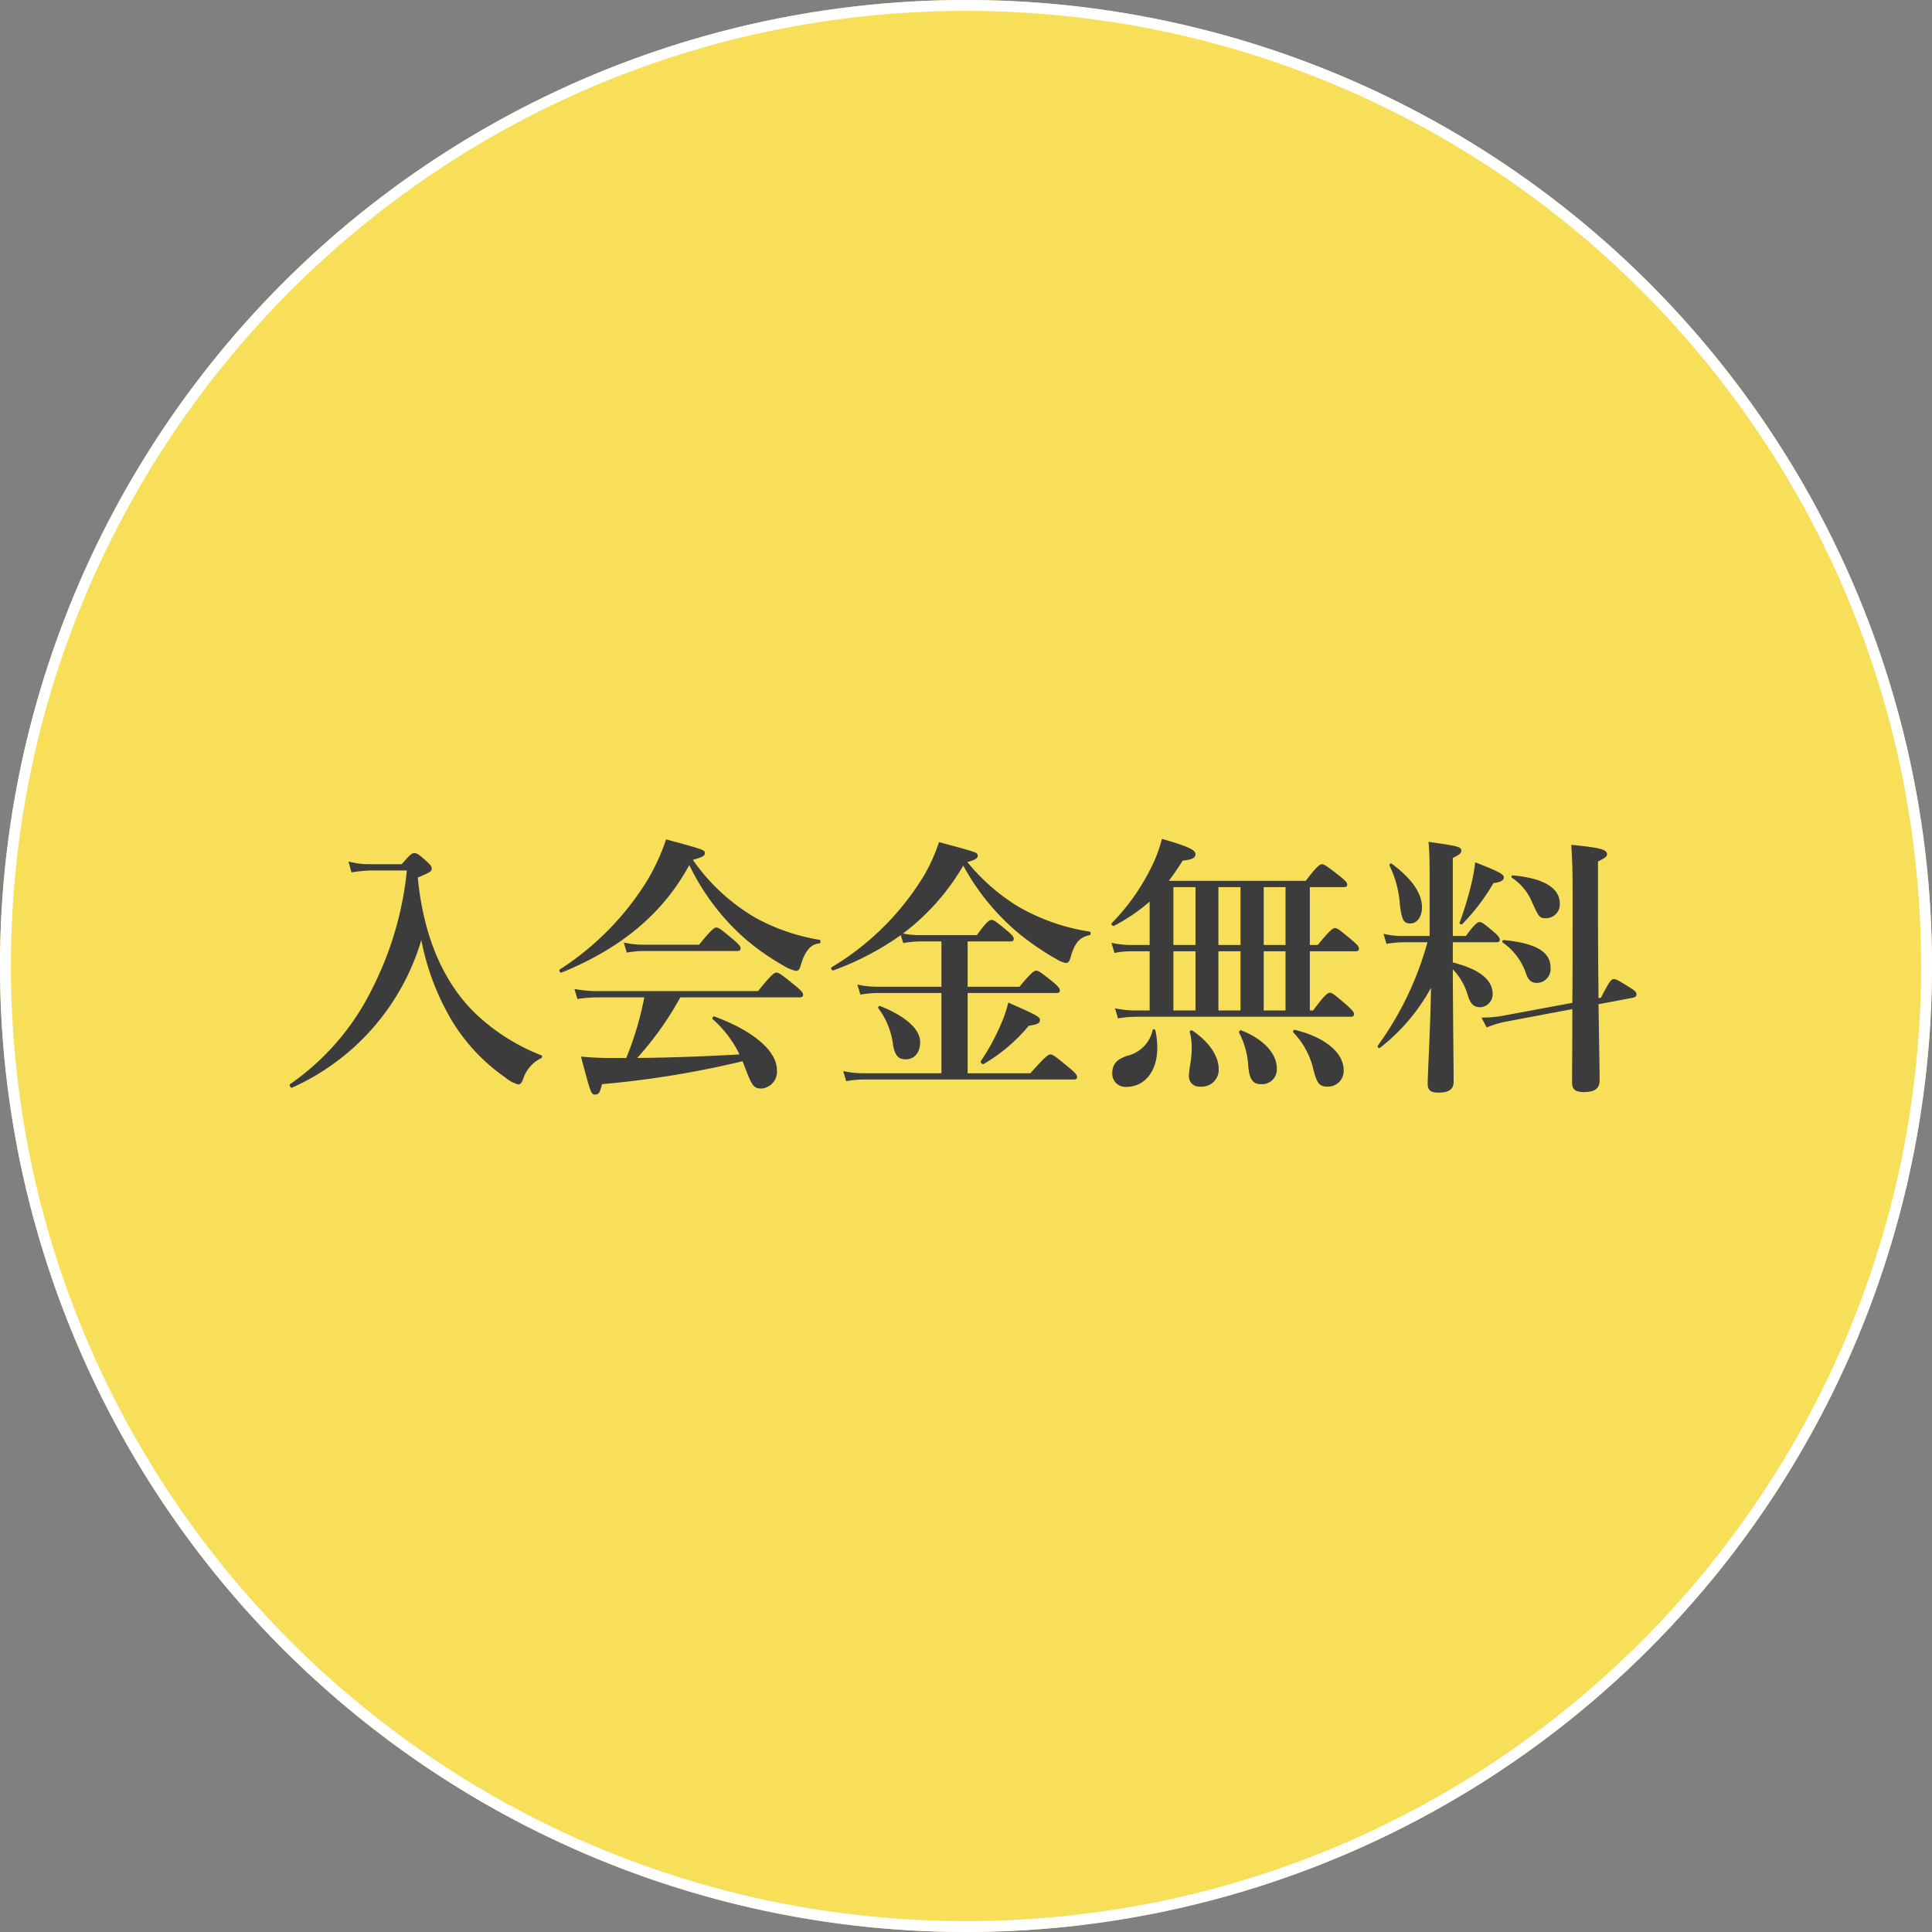 <svg xmlns="http://www.w3.org/2000/svg" width="177" height="177" viewBox="0 0 177 177">
  <rect x="0" y="0" width="177" height="177" fill="#808080" stroke="none"/>
  <g id="グループ_55" data-name="グループ 55" transform="translate(-360 -542)">
    <g id="グループ_31" data-name="グループ 31" transform="translate(0 -196)">
      <circle id="楕円形_6" data-name="楕円形 6" cx="88.5" cy="88.5" r="88.5" transform="translate(360 738)" fill="#f7df5a"/>
      <path id="楕円形_6_-_アウトライン" data-name="楕円形 6 - アウトライン" d="M88.5,1A88.152,88.152,0,0,0,70.865,2.778,87.016,87.016,0,0,0,39.579,15.943a87.758,87.758,0,0,0-31.7,38.5,87.052,87.052,0,0,0-5.1,16.423,88.363,88.363,0,0,0,0,35.271,87.016,87.016,0,0,0,13.165,31.286,87.758,87.758,0,0,0,38.5,31.7,87.052,87.052,0,0,0,16.423,5.1,88.363,88.363,0,0,0,35.271,0,87.016,87.016,0,0,0,31.286-13.165,87.758,87.758,0,0,0,31.7-38.5,87.052,87.052,0,0,0,5.1-16.423,88.363,88.363,0,0,0,0-35.271,87.016,87.016,0,0,0-13.165-31.286,87.758,87.758,0,0,0-38.5-31.7,87.052,87.052,0,0,0-16.423-5.1A88.152,88.152,0,0,0,88.5,1m0-1A88.5,88.5,0,1,1,0,88.5,88.5,88.5,0,0,1,88.5,0Z" transform="translate(360 738)" fill="#fff"/>
      <path id="パス_194" data-name="パス 194" d="M-54.25-18.825a7.226,7.226,0,0,1-1.825-.25l.275,1a13.921,13.921,0,0,1,1.625-.175h3.45A30.569,30.569,0,0,1-53.9-7.425a22.921,22.921,0,0,1-7.525,8.75c-.1.075.05.375.175.325A21.524,21.524,0,0,0-49.4-11.875,23.029,23.029,0,0,0-46.575-4.45,17.094,17.094,0,0,0-41.725.7a3.144,3.144,0,0,0,1.2.65c.175,0,.3-.1.45-.475a3.152,3.152,0,0,1,1.65-1.925.148.148,0,0,0,0-.275,18.431,18.431,0,0,1-6.2-4c-2.9-2.925-4.6-7.1-5.1-12.275,1.175-.5,1.275-.575,1.275-.825,0-.2-.15-.375-.45-.65-.7-.625-.9-.775-1.15-.775-.2,0-.4.15-1.15,1.025Zm39.5,12.2c.25,0,.325-.075.325-.25s-.2-.4-.75-.85c-1.2-.975-1.475-1.175-1.7-1.175-.175,0-.475.2-1.675,1.7h-14.8a10.607,10.607,0,0,1-2.025-.2l.275.925a12.084,12.084,0,0,1,1.75-.15h4.375a28.878,28.878,0,0,1-1.65,5.55h-.925A29.57,29.57,0,0,1-34.775-1.2c.925,3.475.925,3.475,1.325,3.475.3,0,.425-.2.6-.95a87.652,87.652,0,0,0,12.875-2.1c.1.225.175.45.275.7.625,1.625.775,1.8,1.5,1.8a1.546,1.546,0,0,0,1.375-1.7c0-1.725-2.125-3.575-5.725-4.9-.125-.05-.25.175-.15.25A10.329,10.329,0,0,1-20.25-1.4c-3.125.175-6.25.3-9.375.325a28.865,28.865,0,0,0,3.95-5.55ZM-24.85-18.75a21.375,21.375,0,0,0,5.05,6.7,22.3,22.3,0,0,0,3.55,2.5,3.679,3.679,0,0,0,1.175.5c.2,0,.325-.125.425-.475.375-1.35.925-1.975,1.725-2.05.125,0,.125-.3,0-.325A18.329,18.329,0,0,1-18.8-13.925a18.116,18.116,0,0,1-5.725-5.3c.9-.25,1.1-.375,1.1-.6,0-.3-.025-.325-3.55-1.275a19.255,19.255,0,0,1-1.75,3.8,25.79,25.79,0,0,1-8,8.125c-.1.075.05.325.175.275C-31.075-11.125-27.25-14.325-24.85-18.75Zm-4.2,7.3a8.4,8.4,0,0,1-1.8-.2l.275.925a8.65,8.65,0,0,1,1.475-.15h8.625c.25,0,.325-.075.325-.25s-.2-.4-.675-.8c-1.075-.9-1.325-1.1-1.55-1.1-.175,0-.475.2-1.575,1.575Zm23.8-.15a9.186,9.186,0,0,1,1.525-.15H-1.75V-7.6H-7.675A8.187,8.187,0,0,1-9.45-7.8l.275.925a9.186,9.186,0,0,1,1.525-.15h5.9V.325H-8.975a8.187,8.187,0,0,1-1.775-.2l.275.925A9.186,9.186,0,0,1-8.95.9h19.3c.25,0,.325-.075.325-.25s-.2-.4-.75-.85c-1.2-1-1.475-1.2-1.7-1.2C8.05-1.4,7.75-1.2,6.4.325H.65v-7.35H8.775c.25,0,.325-.075.325-.25s-.2-.4-.65-.775c-1.025-.825-1.3-1.025-1.525-1.025-.175,0-.475.2-1.525,1.475H.65v-4.15h3.9c.25,0,.325-.075.325-.25s-.2-.4-.6-.725c-.95-.8-1.225-1-1.45-1-.175,0-.475.2-1.325,1.4H-3.8a8.415,8.415,0,0,1-1.475-.15A20.922,20.922,0,0,0,.25-18.7,21.454,21.454,0,0,0,5.2-12.6a23.867,23.867,0,0,0,3.6,2.475,2.353,2.353,0,0,0,.85.35c.2,0,.325-.125.425-.5.375-1.325.8-1.85,1.75-2.05.125-.025.125-.3,0-.325A18.788,18.788,0,0,1,5.4-14.875a18.119,18.119,0,0,1-4.775-4.15c.775-.2.95-.375.95-.575,0-.3-.025-.3-3.55-1.25a16.056,16.056,0,0,1-1.35,3.025,24.765,24.765,0,0,1-8.5,8.45c-.1.075.05.325.175.275a26.093,26.093,0,0,0,6.175-3.225ZM-3.7-2.525c0-1.225-1.4-2.4-3.65-3.3-.125-.05-.25.1-.175.2A7.017,7.017,0,0,1-6.175-2.2c.2.975.525,1.25,1.15,1.25C-4.225-.95-3.7-1.575-3.7-2.525ZM7.275-4.55c0-.3-.3-.45-2.9-1.6a11.731,11.731,0,0,1-.725,2.1A19.629,19.629,0,0,1,1.85-.775c-.075.1.175.325.275.25a15.5,15.5,0,0,0,4.125-3.5C7.05-4.15,7.275-4.25,7.275-4.55Zm11.8-12.75c.425-.55.85-1.175,1.275-1.85.875-.1,1.175-.25,1.175-.6,0-.375-.65-.7-3.075-1.4a12.6,12.6,0,0,1-1.1,2.85,19.424,19.424,0,0,1-3.5,4.875c-.1.1.1.3.2.25A16.659,16.659,0,0,0,17.325-15.4v3.975h-1.75a7.979,7.979,0,0,1-1.75-.2l.275.925a8.65,8.65,0,0,1,1.475-.15h1.75v5.425h-1.3a9.049,9.049,0,0,1-1.875-.2l.275.925a10.283,10.283,0,0,1,1.6-.15h19.7c.25,0,.325-.075.325-.25s-.2-.4-.675-.825C34.3-6.85,34.05-7.05,33.825-7.05c-.175,0-.475.2-1.525,1.625H32V-10.85h4.175c.25,0,.325-.075.325-.25s-.2-.4-.65-.775c-1.075-.9-1.325-1.1-1.55-1.1-.175,0-.475.2-1.575,1.55H32v-5.3h3.1c.25,0,.325-.075.325-.25s-.2-.375-.7-.775c-1.125-.875-1.4-1.075-1.625-1.075-.175,0-.475.2-1.475,1.525Zm10.7,11.875h-2V-10.85h2Zm0-6h-2v-5.3h2Zm-4.125,6H23.625V-10.85H25.65Zm0-6H23.625v-5.3H25.65Zm-4.125,6H19.5V-10.85h2.025Zm0-6H19.5v-5.3h2.025ZM35.1.05c0-1.6-1.7-3.025-4.475-3.7-.125-.025-.2.15-.125.25A7.185,7.185,0,0,1,32.275-.225c.375,1.55.6,1.775,1.375,1.775A1.433,1.433,0,0,0,35.1.05ZM28.975-.125c0-1.275-1.1-2.625-3.25-3.475-.125-.05-.25.125-.2.225A7.428,7.428,0,0,1,26.35-.45c.1,1.375.45,1.775,1.175,1.775A1.352,1.352,0,0,0,28.975-.125Zm-7,1.675A1.549,1.549,0,0,0,23.65-.075c0-1.025-.7-2.35-2.4-3.5-.1-.075-.275,0-.25.125a5.42,5.42,0,0,1,.175,1.6c0,.975-.25,1.775-.25,2.375A.942.942,0,0,0,21.975,1.55ZM17.85-3.6c-.025-.125-.225-.15-.25-.025a3.1,3.1,0,0,1-2.325,2.35C14.225-.925,13.9-.425,13.9.35a1.2,1.2,0,0,0,1.3,1.225c1.525,0,2.825-1.25,2.825-3.6A7.4,7.4,0,0,0,17.85-3.6ZM45.1-9.2a5.781,5.781,0,0,1,1.35,2.3c.3,1.05.675,1.175,1.225,1.175a1.2,1.2,0,0,0,1.075-1.2c0-1.4-1.375-2.325-3.65-2.9v-1.85h3.975c.25,0,.325-.075.325-.25s-.2-.4-.55-.7c-.825-.7-1.075-.9-1.3-.9-.175,0-.475.2-1.25,1.275H45.1V-19.4c.575-.275.775-.425.775-.65,0-.375-.225-.425-3-.825.1,1.15.1,1.95.1,3.375v5.25h-2.55a7.37,7.37,0,0,1-1.675-.2l.275.925a8.916,8.916,0,0,1,1.5-.15h2.25A29.26,29.26,0,0,1,38.225-2.2c-.075.1.1.275.2.2A17.741,17.741,0,0,0,43.1-7.5c-.05,3.6-.3,7.825-.3,8.8,0,.6.3.8.975.8.925,0,1.4-.275,1.4-1,0-1.55-.075-7.225-.075-10.225ZM58.45-6.55c-.025-2.3-.05-5.1-.05-8.525v-4c.65-.325.825-.45.825-.675,0-.425-.675-.6-3.275-.85.1,1.45.125,2.425.125,4.7,0,4,0,7.225-.025,9.775L49.725-4.95a9.929,9.929,0,0,1-2,.175l.475.9A10.3,10.3,0,0,1,49.95-4.4l6.1-1.15c0,3.45-.025,5.575-.025,6.725,0,.625.3.875,1.075.875,1,0,1.45-.325,1.45-1.075,0-1.075-.05-3.3-.1-6.975l3.2-.6c.175-.05.275-.15.275-.3,0-.2-.15-.35-.6-.625-1-.625-1.25-.775-1.5-.775-.2,0-.4.225-1.15,1.7ZM54.9-15.225c0-1.425-1.5-2.325-4.3-2.575a.124.124,0,0,0-.075.225,4.915,4.915,0,0,1,1.8,2.15c.65,1.45.725,1.55,1.3,1.55A1.269,1.269,0,0,0,54.9-15.225Zm-.85,5.85c0-1.425-1.375-2.225-4.275-2.5-.125,0-.2.15-.1.225A5.682,5.682,0,0,1,51.8-8.825c.25.675.5.875,1.05.875A1.28,1.28,0,0,0,54.05-9.375Zm-11.775-5.5c0-1.275-.9-2.6-2.775-4-.1-.075-.25.075-.2.175a9.588,9.588,0,0,1,.95,3.575c.175,1.45.35,1.725.975,1.725S42.275-14.05,42.275-14.875Zm7.5-2.75c0-.275-.5-.55-2.625-1.375a15.883,15.883,0,0,1-.35,1.975,31.968,31.968,0,0,1-1.075,3.55c-.05.125.175.225.25.125a18.758,18.758,0,0,0,2.85-3.75C49.5-17.175,49.775-17.35,49.775-17.625Z" transform="translate(448 836)" fill="#3c3c3c"/>
    </g>
  </g>
</svg>
